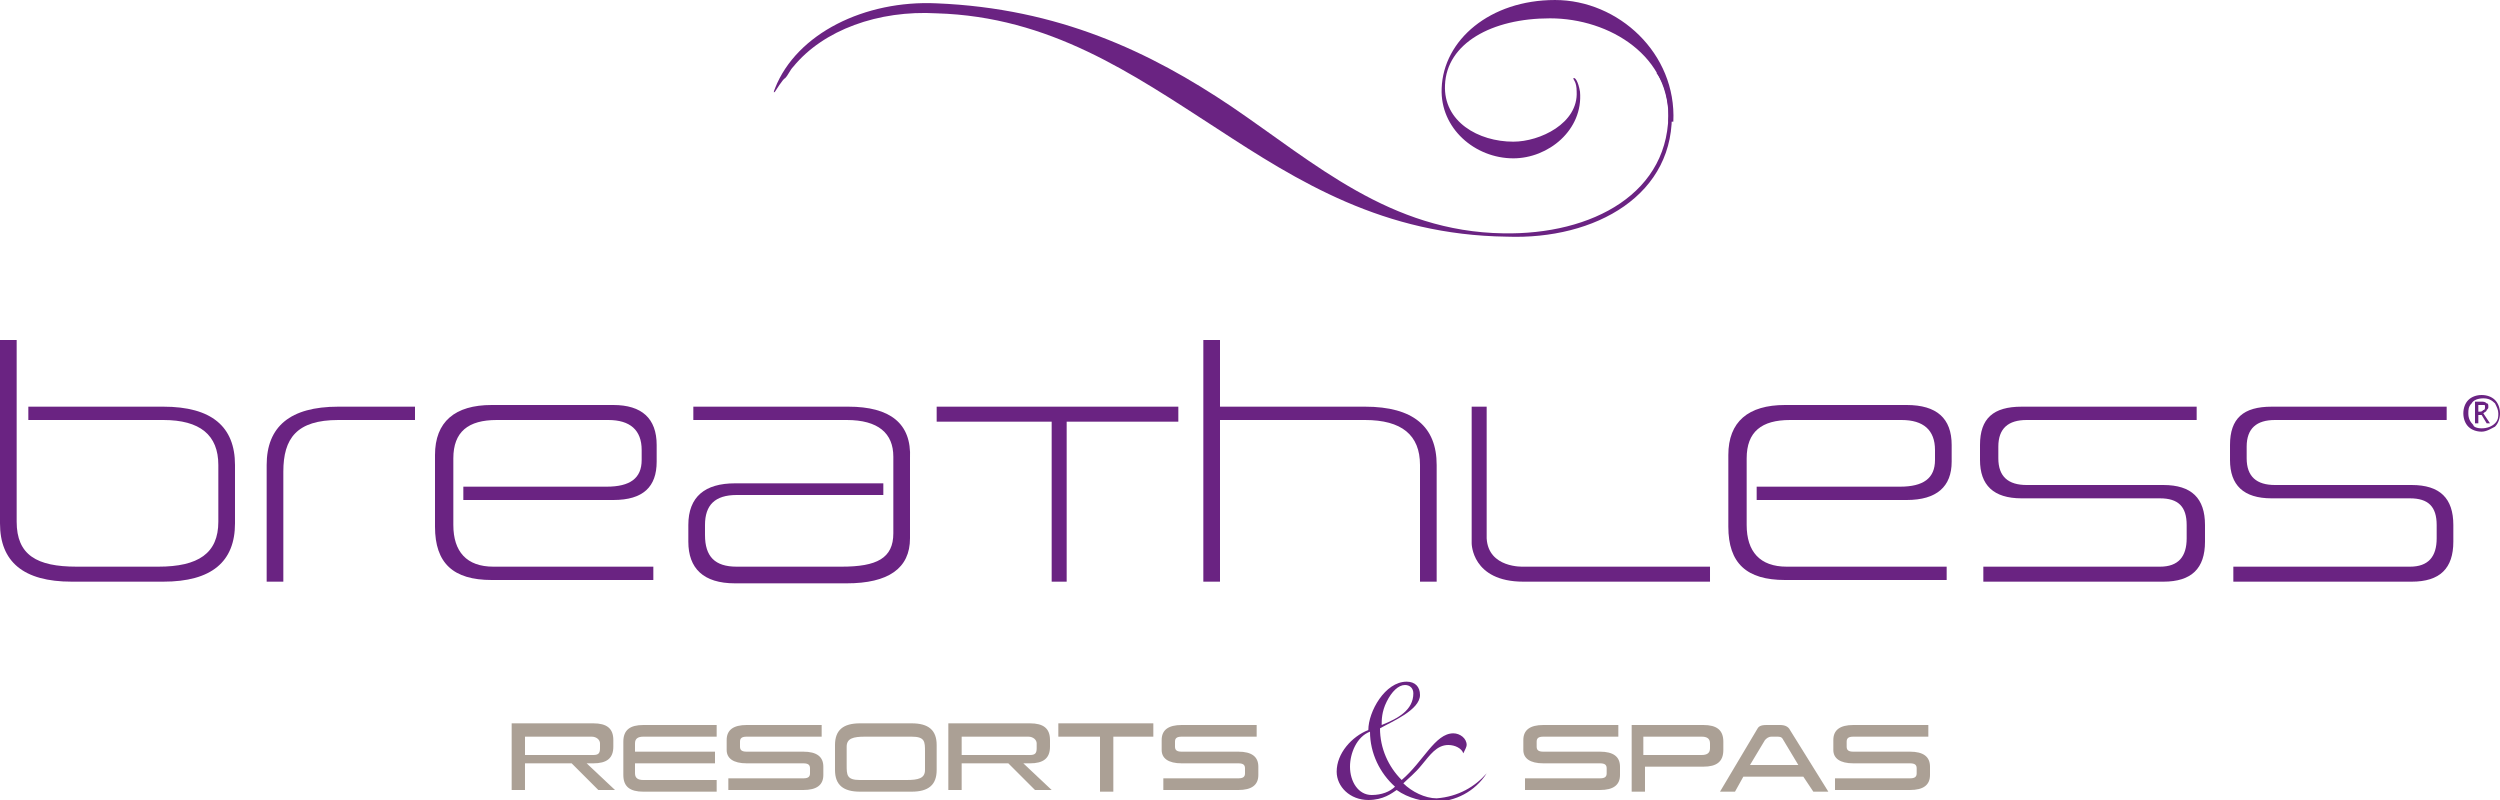 <?xml version="1.0" encoding="utf-8"?><!-- Generator: Adobe Illustrator 26.0.3, SVG Export Plug-In . SVG Version: 6.00 Build 0)  --><svg version="1.1" id="Capa_1" xmlns="http://www.w3.org/2000/svg" xmlns:xlink="http://www.w3.org/1999/xlink" x="0px" y="0px" viewBox="0 0 150 48" style="enable-background:new 0 0 150 48;" xml:space="preserve"><style type="text/css">
	.st0{fill:#6A2382;}
	.st1{fill:#ABA095;}
</style><g><path class="st0" d="m114 29.2l-8.6 0v.8l9 0c1.8 0 2.7-.8 2.7-2.3v-1c0-1.6-.9-2.4-2.7-2.4h-7.3c-2.2 0-3.4 1-3.4 3v4.3c0 2.2 1.1 3.2 3.4 3.2h9.7v-.8h-9.6c-1.6 0-2.4-.9-2.4-2.5v-1.5v-.8v-1.7c0-1.6.9-2.3 2.6-2.3h6.7c1.3 0 2 .6 2 1.8v.6c0 1.1-.7 1.6-2.1 1.6"/><path class="st0" d="m9.8 24.4l-8.1 0v.8l8.1 0c2.2 0 3.3.9 3.3 2.7v3.4c0 1.9-1.2 2.7-3.6 2.7h-4.9c-2.4 0-3.6-.7-3.6-2.7l0-10.9h-1v11c0 2.3 1.4 3.5 4.3 3.5h5.5c2.9 0 4.3-1.2 4.3-3.5v-3.5c0-2.3-1.4-3.5-4.3-3.5"/></g><g><path class="st0" d="m24.9 25.2h-4.6c-2.5 0-3.3 1.1-3.3 3.1v6.6h-1v-7c0-2.3 1.4-3.5 4.3-3.5h4.6v.8z"/><path class="st0" d="m36.4 29.2l-8.6 0v.8l9 0c1.8 0 2.6-.8 2.6-2.3v-1c0-1.6-.9-2.4-2.6-2.4h-7.3c-2.2 0-3.4 1-3.4 3v4.3c0 2.2 1.1 3.2 3.4 3.2h9.7v-.8h-9.6c-1.6 0-2.4-.9-2.4-2.5v-1.5v-.8v-1.7c0-1.6.9-2.3 2.6-2.3h6.7c1.3 0 2 .6 2 1.8v.6c0 1.1-.7 1.6-2.1 1.6"/><path class="st0" d="m50.9 24.4h-9.3v.8h9.2c1.9 0 2.8.8 2.8 2.2v1.6v.8v2.2c0 1.5-1 2-3.1 2h-6.3c-1.3 0-1.9-.6-1.9-1.9v-.6c0-1.2.6-1.8 1.9-1.8h8.8v-.7l-8.9 0c-1.8 0-2.8.8-2.8 2.5v1c0 1.6.9 2.5 2.8 2.5h6.7c2.5 0 3.8-.9 3.8-2.7v-4.8c.1-2.1-1.2-3.1-3.7-3.1"/><path class="st0" d="m86.2 34.9h-1v-7c0-1.8-1.1-2.7-3.3-2.7h-8.7v9.7h-1v-14.5h1v4h8.7c2.9 0 4.3 1.2 4.3 3.5l0 7l0 0z"/><path class="st0" d="m131.9 25.2h-10.3c-1.1 0-1.7.5-1.7 1.6v.7c0 1.1.6 1.6 1.7 1.6h8.2c1.7 0 2.5.8 2.5 2.4v1c0 1.6-.8 2.4-2.5 2.4h-10.8v-.9h10.6c1.1 0 1.6-.6 1.6-1.7v-.8c0-1.1-.5-1.6-1.6-1.6h-8.3c-1.7 0-2.5-.8-2.5-2.3v-.9c0-1.6.8-2.3 2.5-2.3h10.5v.8z"/><path class="st0" d="m146.8 25.2h-10.3c-1.1 0-1.7.5-1.7 1.6v.7c0 1.1.6 1.6 1.7 1.6h8.2c1.7 0 2.5.8 2.5 2.4v1c0 1.6-.8 2.4-2.5 2.4h-10.7v-.9h10.6c1.1 0 1.6-.6 1.6-1.7v-.8c0-1.1-.5-1.6-1.6-1.6h-8.3c-1.7 0-2.5-.8-2.5-2.3v-.9c0-1.6.8-2.3 2.5-2.3h10.5v.8z"/><polygon class="st0" points="56.2,24.4 56.2,25.3 63.1,25.3 63.1,34.9 64,34.9 64,25.3 70.7,25.3 70.7,24.4 	"/></g><g><path class="st0" d="m100.3 6.5c-.1-.9-.3-1.6-.6-1.9c-.2-.2-.3-.3-.3-.2c0 0 .1.1.2.3c.2.3.4.9.5 1.8c.2 5.1-4.6 7.6-9.9 7.5h0c-6.8-.1-11.3-4.2-16.3-7.6c-4.9-3.3-10.4-5.9-17.7-6.2c-4.3-.2-8.4 1.8-9.7 5.1c0 0 0 .1 0 0c.1-.2-.2.4 0 .2c0 0 .5-.8.6-.8c.2-.2.3-.5.5-.7c1.8-2.2 5.1-3.4 8.6-3.2c6.8.2 11.7 3.6 16.8 6.9c4.9 3.2 10 6.4 17.4 6.5c5.3.2 10.2-2.5 9.9-7.7"/><path class="st0" d="m148.9 25.9c-.3 0-.6-.1-.8-.3c-.2-.2-.3-.5-.3-.8c0-.3.1-.6.3-.8s.5-.3.8-.3s.6.1.8.3c.2.2.3.5.3.8c0 .3-.1.6-.3.8c-.2.1-.5.3-.8.3m0-.2c.3 0 .6-.1.8-.3c.2-.2.2-.4.2-.6c0-.2-.1-.4-.2-.6c-.2-.2-.4-.3-.7-.3s-.6.1-.7.3c-.2.2-.2.4-.2.6c0 .3.1.5.3.7c0 .1.2.2.5.2m-.4-.4v-1.2h.4c.1 0 .2 0 .3.1c.1 0 .1.1.1.2c0 .1 0 .1-.1.2c0 .1-.1.1-.2.2l.4.6h-.2l-.3-.5h-.2v.5h-.2zm.2-.6l0 0c.2 0 .2 0 .3-.1c.1 0 .1-.1.1-.2c0-.1 0-.1-.1-.1c0 0-.1 0-.2 0h-.1l0 .4l0 0z"/><path class="st1" d="m36.8 44.8c0 .7-.4 1-1.2 1h-.4l1.7 1.6h-1l-1.6-1.6h-2.8v1.6h-.8v-4h4.9c.8 0 1.2.3 1.2 1c0 0 0 .4 0 .4zm-5.3-.6v1.1h4.1c.3 0 .4-.1.4-.4v-.3c0-.2-.2-.4-.5-.4c.1 0-4 0-4 0z"/><path class="st1" d="m43 44.2h-4.4c-.3 0-.5.1-.5.4v.5h4.8v.7h-4.8v.6c0 .3.2.4.5.4h4.4v.7h-4.4c-.8 0-1.2-.3-1.2-1v-2c0-.7.4-1 1.2-1h4.4c0-.1 0 .7 0 .7z"/><path class="st1" d="m49.3 44.2h-4.5c-.3 0-.4.1-.4.3v.3c0 .2.1.3.4.3h3.4c.8 0 1.2.3 1.2.9v.5c0 .6-.4.9-1.2.9h-4.5v-.7h4.5c.3 0 .4-.1.4-.3v-.3c0-.2-.1-.3-.4-.3h-3.4c-.8 0-1.2-.3-1.2-.8v-.6c0-.6.4-.9 1.2-.9h4.5v.7z"/><path class="st1" d="m75.4 44.2h-4.5c-.3 0-.4.1-.4.3v.3c0 .2.1.3.4.3h3.4c.8 0 1.2.3 1.2.9v.5c0 .6-.4.9-1.2.9h-4.5v-.7h4.5c.3 0 .4-.1.4-.3v-.3c0-.2-.1-.3-.4-.3h-3.4c-.8 0-1.2-.3-1.2-.8v-.6c0-.6.4-.9 1.2-.9h4.5v.7z"/><path class="st1" d="m115.7 44.2h-4.5c-.3 0-.4.1-.4.3v.3c0 .2.1.3.4.3h3.4c.8 0 1.2.3 1.2.9v.5c0 .6-.4.9-1.2.9h-4.5v-.7h4.5c.3 0 .4-.1.4-.3v-.3c0-.2-.1-.3-.4-.3h-3.4c-.8 0-1.2-.3-1.2-.8v-.6c0-.6.4-.9 1.2-.9h4.5v.7z"/><path class="st1" d="m56.2 46.2c0 .9-.5 1.3-1.5 1.3h-3.1c-1 0-1.5-.4-1.5-1.3v-1.5c0-.9.5-1.3 1.5-1.3h3.1c1 0 1.5.4 1.5 1.3v1.5zm-4.3-2c-.7 0-1.1.1-1.1.6v1.1c0 .6 0 .9.8.9h2.8c.7 0 1.1-.1 1.1-.6v-1.1c0-.6 0-.9-.8-.9l-2.8 0l0 0z"/><path class="st1" d="m63 44.8c0 .7-.4 1-1.2 1h-.4l1.7 1.6h-1l-1.6-1.6h-2.8v1.6h-.8v-4h4.9c.8 0 1.2.3 1.2 1v.4zm-5.3-.6v1.1h4.1c.3 0 .4-.1.4-.4v-.3c0-.2-.2-.4-.5-.4c.1 0-4 0-4 0z"/><polygon class="st1" points="69.2,44.2 66.8,44.2 66.8,47.5 66,47.5 66,44.2 63.5,44.2 63.5,43.4 69.2,43.4 	"/><path class="st1" d="m97.1 44.2h-4.5c-.3 0-.4.1-.4.3v.3c0 .2.1.3.4.3h3.4c.8 0 1.2.3 1.2.9v.5c0 .6-.4.9-1.2.9h-4.5v-.7h4.5c.3 0 .4-.1.4-.3v-.3c0-.2-.1-.3-.4-.3h-3.4c-.8 0-1.2-.3-1.2-.8v-.6c0-.6.4-.9 1.2-.9h4.5l0 .7l0 0z"/><path class="st1" d="m103.4 45c0 .7-.4 1-1.2 1h-3.5v1.5h-.8v-4h4.3c.8 0 1.2.3 1.2 1c0-.1 0 .5 0 .5zm-4.8-.8v1.1h3.5c.3 0 .5-.1.5-.4v-.3c0-.3-.2-.4-.5-.4h-3.5z"/><path class="st1" d="m109.7 47.5h-.9l-.6-.9h-3.6l-.5.9h-.9l2.2-3.7c.1-.2.2-.3.6-.3h.8c.3 0 .5.1.6.3l2.3 3.7zm-2.7-3.1c-.1-.2-.2-.2-.4-.2h-.3c-.2 0-.3.1-.4.2l-.9 1.5h2.9l-.9-1.5z"/><path class="st0" d="m89.2 46.4c-.7 1.1-1.9 1.7-3.1 1.7c-.7 0-1.6-.2-2.3-.7c-.3.2-.8.6-1.7.6c-1.1 0-1.9-.8-1.9-1.7c0-1.1.9-2.1 1.9-2.5c0-1.1 1-2.9 2.3-2.9c.5 0 .8.3.8.8c0 .9-1.7 1.6-2.4 2c0 1.2.5 2.3 1.3 3.1c1.3-1.1 2-2.8 3.1-2.8c.4 0 .8.3.8.7c0 .1-.1.3-.2.5c-.1-.3-.5-.5-.9-.5c-.7 0-1.1.6-1.6 1.2c-.4.5-.8.8-1.1 1.1c.5.5 1.3.9 2 .9c1.3-.1 2.3-.7 3-1.5l0 0zm-6.9 1.3c.6 0 1.1-.2 1.4-.5c-.9-.8-1.5-2-1.5-3.3c-.8.3-1.2 1.3-1.2 2.1c0 .9.5 1.7 1.3 1.7m2-6.6c-.4 0-.8.4-1.1 1c-.3.6-.3 1.1-.3 1.4c1-.4 1.9-.9 1.9-1.9c0-.3-.2-.5-.5-.5"/></g><g><path class="st0" d="m88.3 24.4v8.2c0 0 0 2.3 3.1 2.3h11.2v-.9h-11.2c0 0-2.1.1-2.2-1.7l0-7.9c.1 0-.9 0-.9 0z"/><path class="st0" d="m100.1 7.3c.2-3.9-3.5-6.2-7.1-6.2c-3.5 0-6.2 1.5-6.3 4c-.1 2.2 2 3.4 4.1 3.4c1.6 0 3.9-1.1 3.8-3c0-.6-.2-.7-.2-.8c.1-.1.3.2.4.8c.2 2.3-1.9 4-4 4c-2.3 0-4.4-1.8-4.3-4.2c.1-2.9 2.9-5.3 6.8-5.3c3.8 0 7.3 3.2 7.1 7.3"/></g></svg>